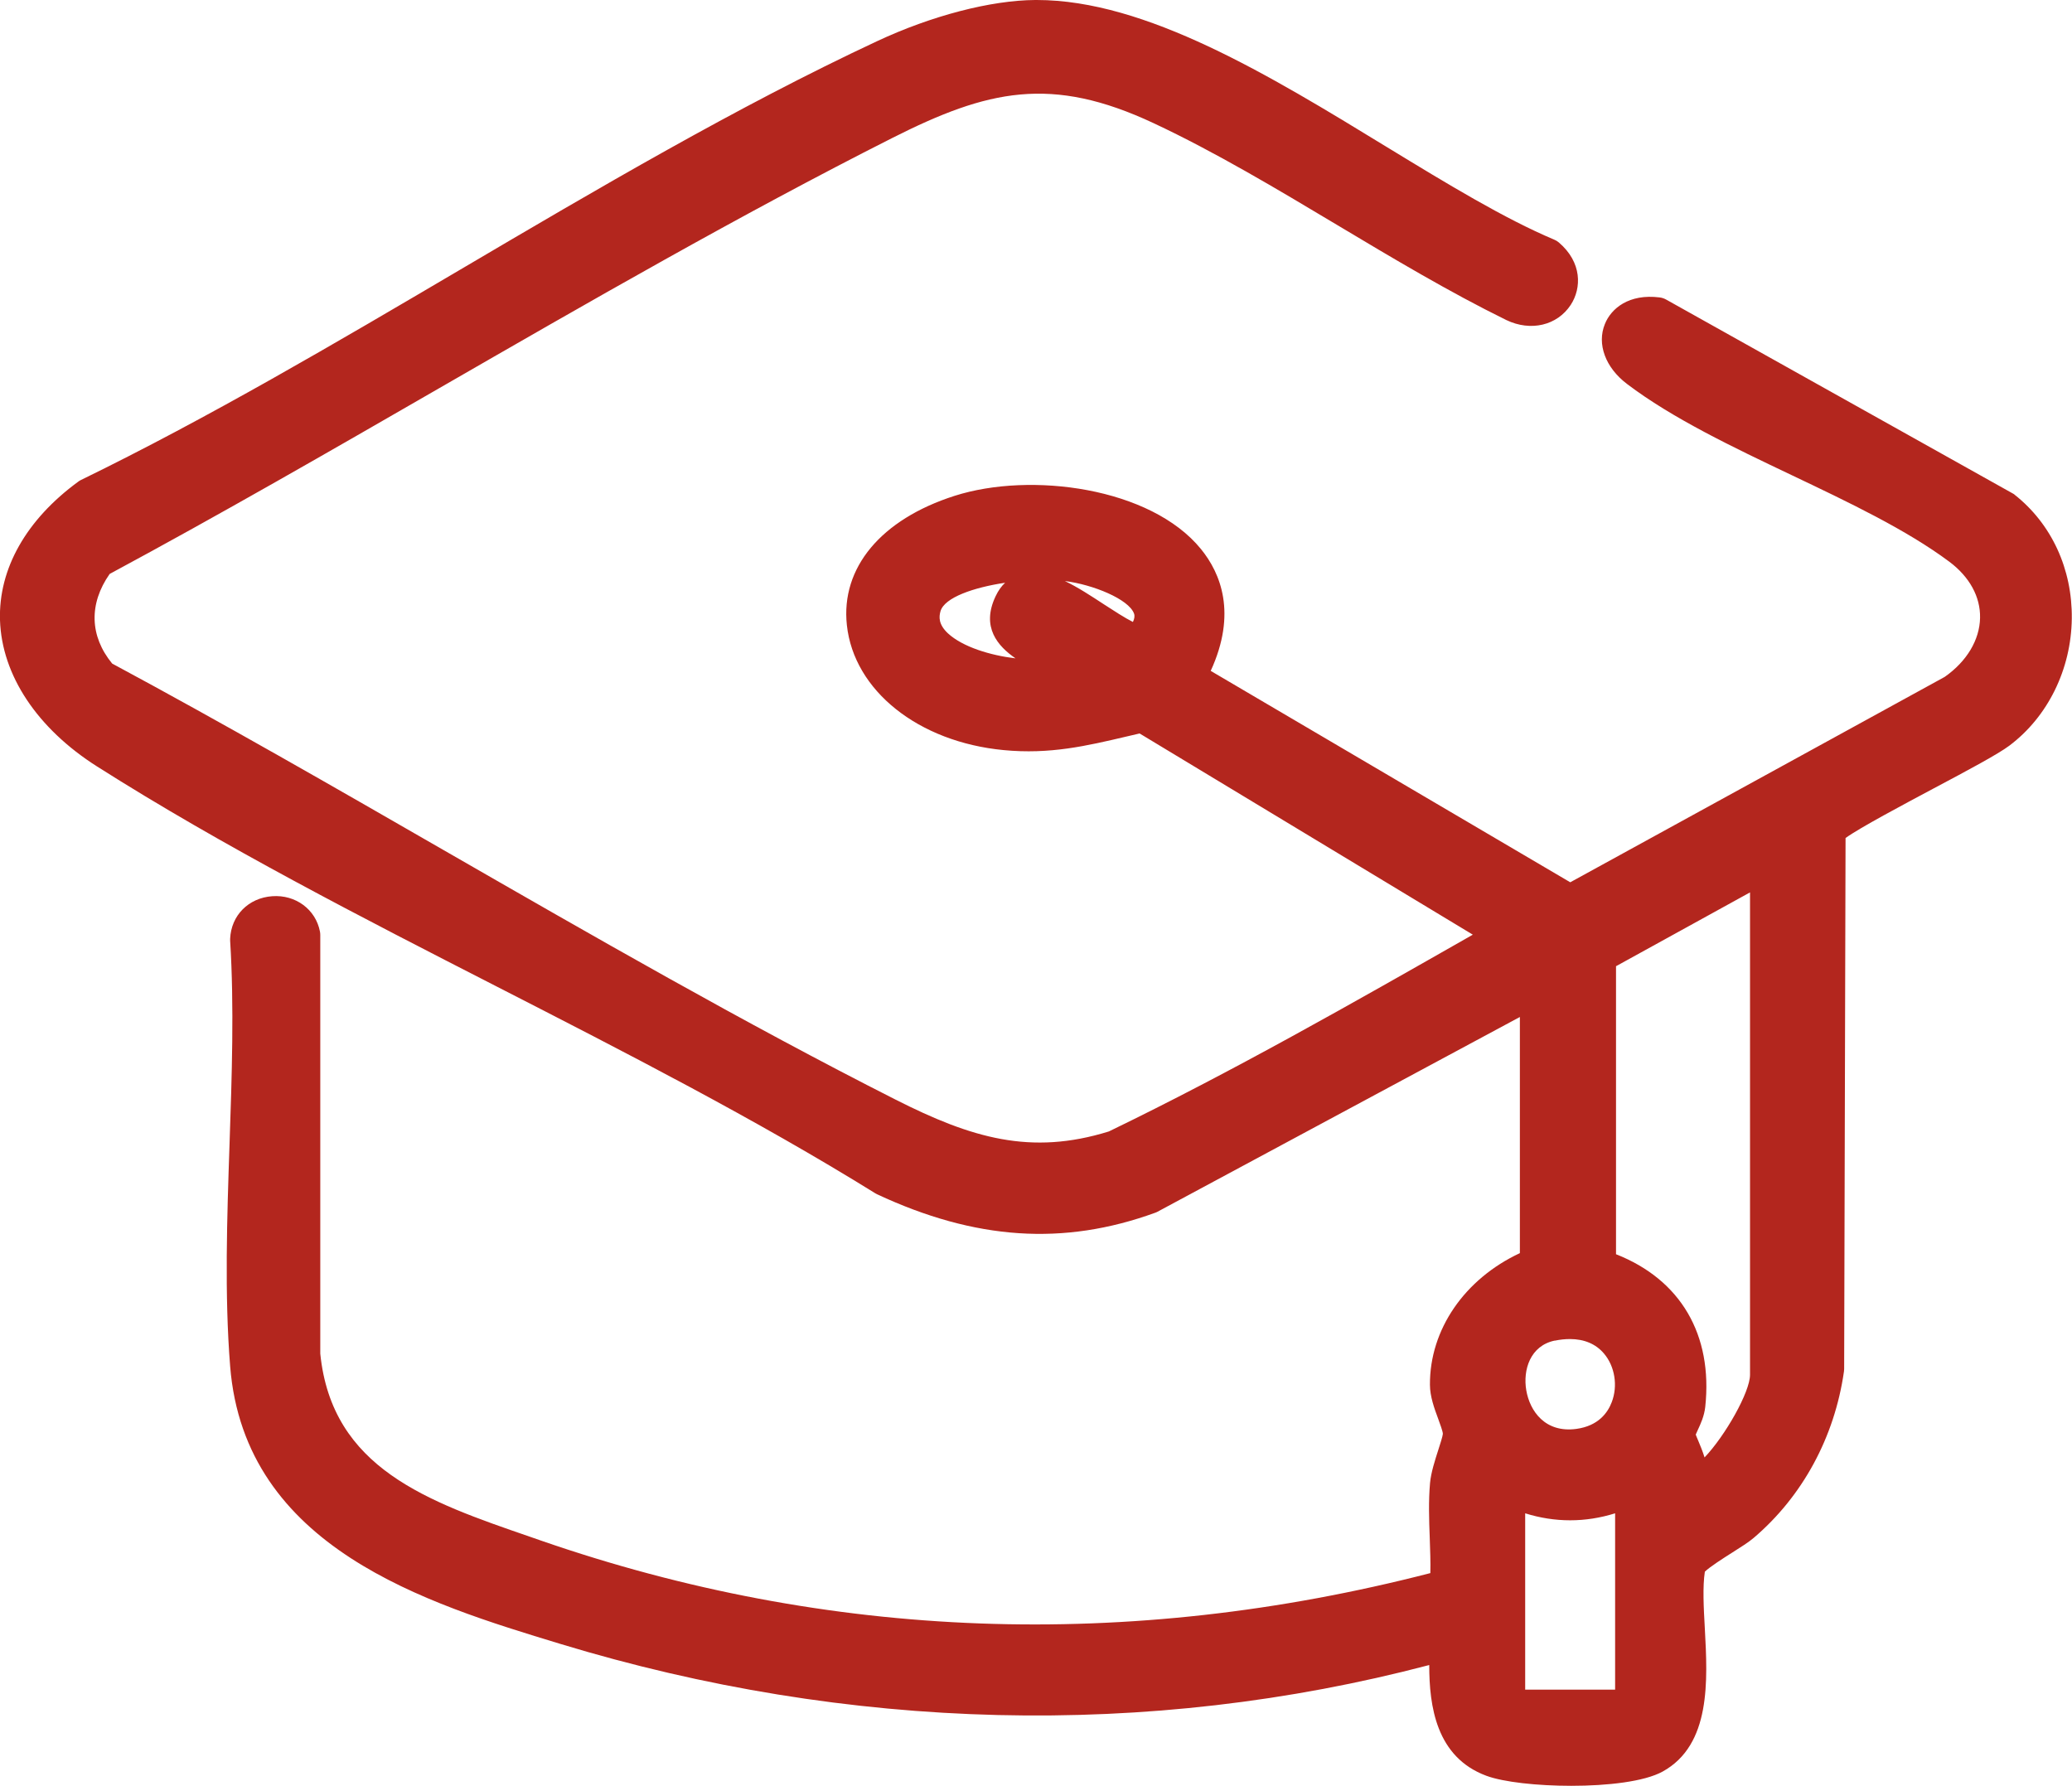 <svg xmlns="http://www.w3.org/2000/svg" id="Camada_1" viewBox="0 0 206.89 178.34"><defs><style>      .st0 {        fill: #b3261e;      }    </style></defs><path class="st0" d="M201.18,49.41c-.07-.06-.15-.11-.23-.15l-34.59-19.35c-.2-.11-.41-.18-.64-.21-3.08-.39-4.85,1.11-5.47,2.65-.82,2,.05,4.36,2.21,5.99,4.53,3.44,10.59,6.32,16.45,9.11,5.63,2.68,11.46,5.45,15.73,8.64,2.02,1.51,3.11,3.5,3.07,5.6-.04,2.21-1.33,4.36-3.53,5.9l-37.39,20.51-35.9-21.11c2.64-5.75.99-9.75-.97-12.16-5.01-6.16-16.99-7.75-24.6-5.32-7.35,2.35-11.38,7.18-10.76,12.91.7,6.54,7.14,11.67,15.65,12.48,4.62.45,8.33-.43,12.25-1.35.44-.1.88-.21,1.33-.31l33.27,20.09-.05.03c-11.78,6.71-23.95,13.65-36.29,19.62-7.79,2.42-13.72.66-21.3-3.18-15.15-7.67-30.37-16.43-45.1-24.9-10.84-6.24-22.05-12.69-33.12-18.64-2.25-2.74-2.34-5.97-.25-8.95,10.98-5.91,22.09-12.31,32.84-18.51,14.79-8.52,30.08-17.33,45.3-25.02,9.54-4.82,15.88-6.27,26.1-1.48,6.11,2.86,12.33,6.58,18.35,10.18,5.5,3.29,11.19,6.69,16.87,9.48,2.44,1.17,5.08.54,6.43-1.52,1.09-1.67,1.14-4.24-1.19-6.23-.14-.12-.29-.21-.46-.28-4.96-2.09-10.65-5.55-16.67-9.22C126.67,7.46,114.41,0,103.52,0h-.15c-4.45.03-10.36,1.57-15.79,4.11-14.01,6.55-28.03,14.81-41.6,22.8-12.38,7.29-25.19,14.83-37.9,21.02-.09.04-.18.1-.26.16C2.62,51.89-.16,56.8,0,61.93c.18,5.49,3.71,10.81,9.7,14.61,12.57,7.98,26.48,15.1,39.94,21.99,12.69,6.5,25.81,13.21,37.75,20.62.06.04.12.07.18.1,9.81,4.58,18.63,5.17,27.77,1.85.08-.03.16-.06.23-.1l36.19-19.45v23.58c-5.52,2.58-9.01,7.63-8.98,13.14,0,1.17.44,2.37.83,3.42.18.5.46,1.25.46,1.49-.02.25-.28,1.05-.45,1.58-.34,1.06-.73,2.26-.83,3.32-.16,1.8-.1,3.66-.03,5.47.04,1.22.09,2.39.06,3.53-30.21,7.79-60.09,6.7-88.81-3.25l-1.12-.39c-10.16-3.5-19.75-6.8-20.91-18.27v-41.81c0-.11-.01-.22-.03-.33-.42-2.22-2.43-3.71-4.77-3.54-2.37.17-4.1,1.92-4.2,4.25v.19c.41,6.55.17,13.54-.06,20.31-.25,7.38-.51,15.01.06,22.18,1.44,18.15,19.64,23.68,32.94,27.72,28.81,8.77,58.77,9.49,86.79,2.12,0,4.08.68,9.2,5.71,11.06,1.7.63,5.07,1,8.48,1,3.62,0,7.29-.42,9.11-1.42,4.85-2.67,4.5-9.09,4.22-14.26-.12-2.14-.23-4.18,0-5.7.47-.47,1.91-1.39,2.72-1.9.88-.56,1.65-1.04,2.15-1.47,4.88-4.15,8.08-10.05,9.02-16.62,0-.08.02-.16.02-.24l.14-53.03c1.37-1,5.79-3.35,8.81-4.96,3.45-1.83,6.42-3.42,7.54-4.26,3.85-2.89,6.18-7.63,6.24-12.69.06-4.95-2.02-9.46-5.71-12.37h.02ZM94.67,63.26c-.98-.91-.92-1.67-.76-2.23.4-1.37,3.31-2.37,6.45-2.84-.35.33-.68.77-.95,1.35-1.47,3.1.24,4.99,1.99,6.2-2.52-.3-5.27-1.14-6.74-2.49h.01ZM113.13,62.11c-.82-.41-1.97-1.16-2.88-1.75-1.3-.85-2.62-1.72-3.92-2.34,2.81.35,6.37,1.81,6.9,3.24.09.24.05.52-.11.85h0ZM155.25,133.87h0c.53-.11,1.03-.16,1.51-.16,1.43,0,2.59.49,3.4,1.45,1.09,1.28,1.4,3.23.77,4.86-.4,1.05-1.34,2.36-3.52,2.66-3.14.43-4.66-1.8-5.01-3.85-.35-2.04.39-4.46,2.85-4.97h0ZM161.27,168.72h-8.98v-17.61c2.97.93,6.01.93,8.98,0v17.61ZM174.74,137.28c0,1.72-2.48,6.09-4.54,8.25-.19-.62-.43-1.19-.63-1.67-.08-.19-.19-.44-.25-.61.05-.13.14-.31.2-.45.29-.62.65-1.4.75-2.32.77-7.21-2.46-12.7-8.91-15.24v-28.76l13.38-7.37v48.18h0Z"></path></svg>